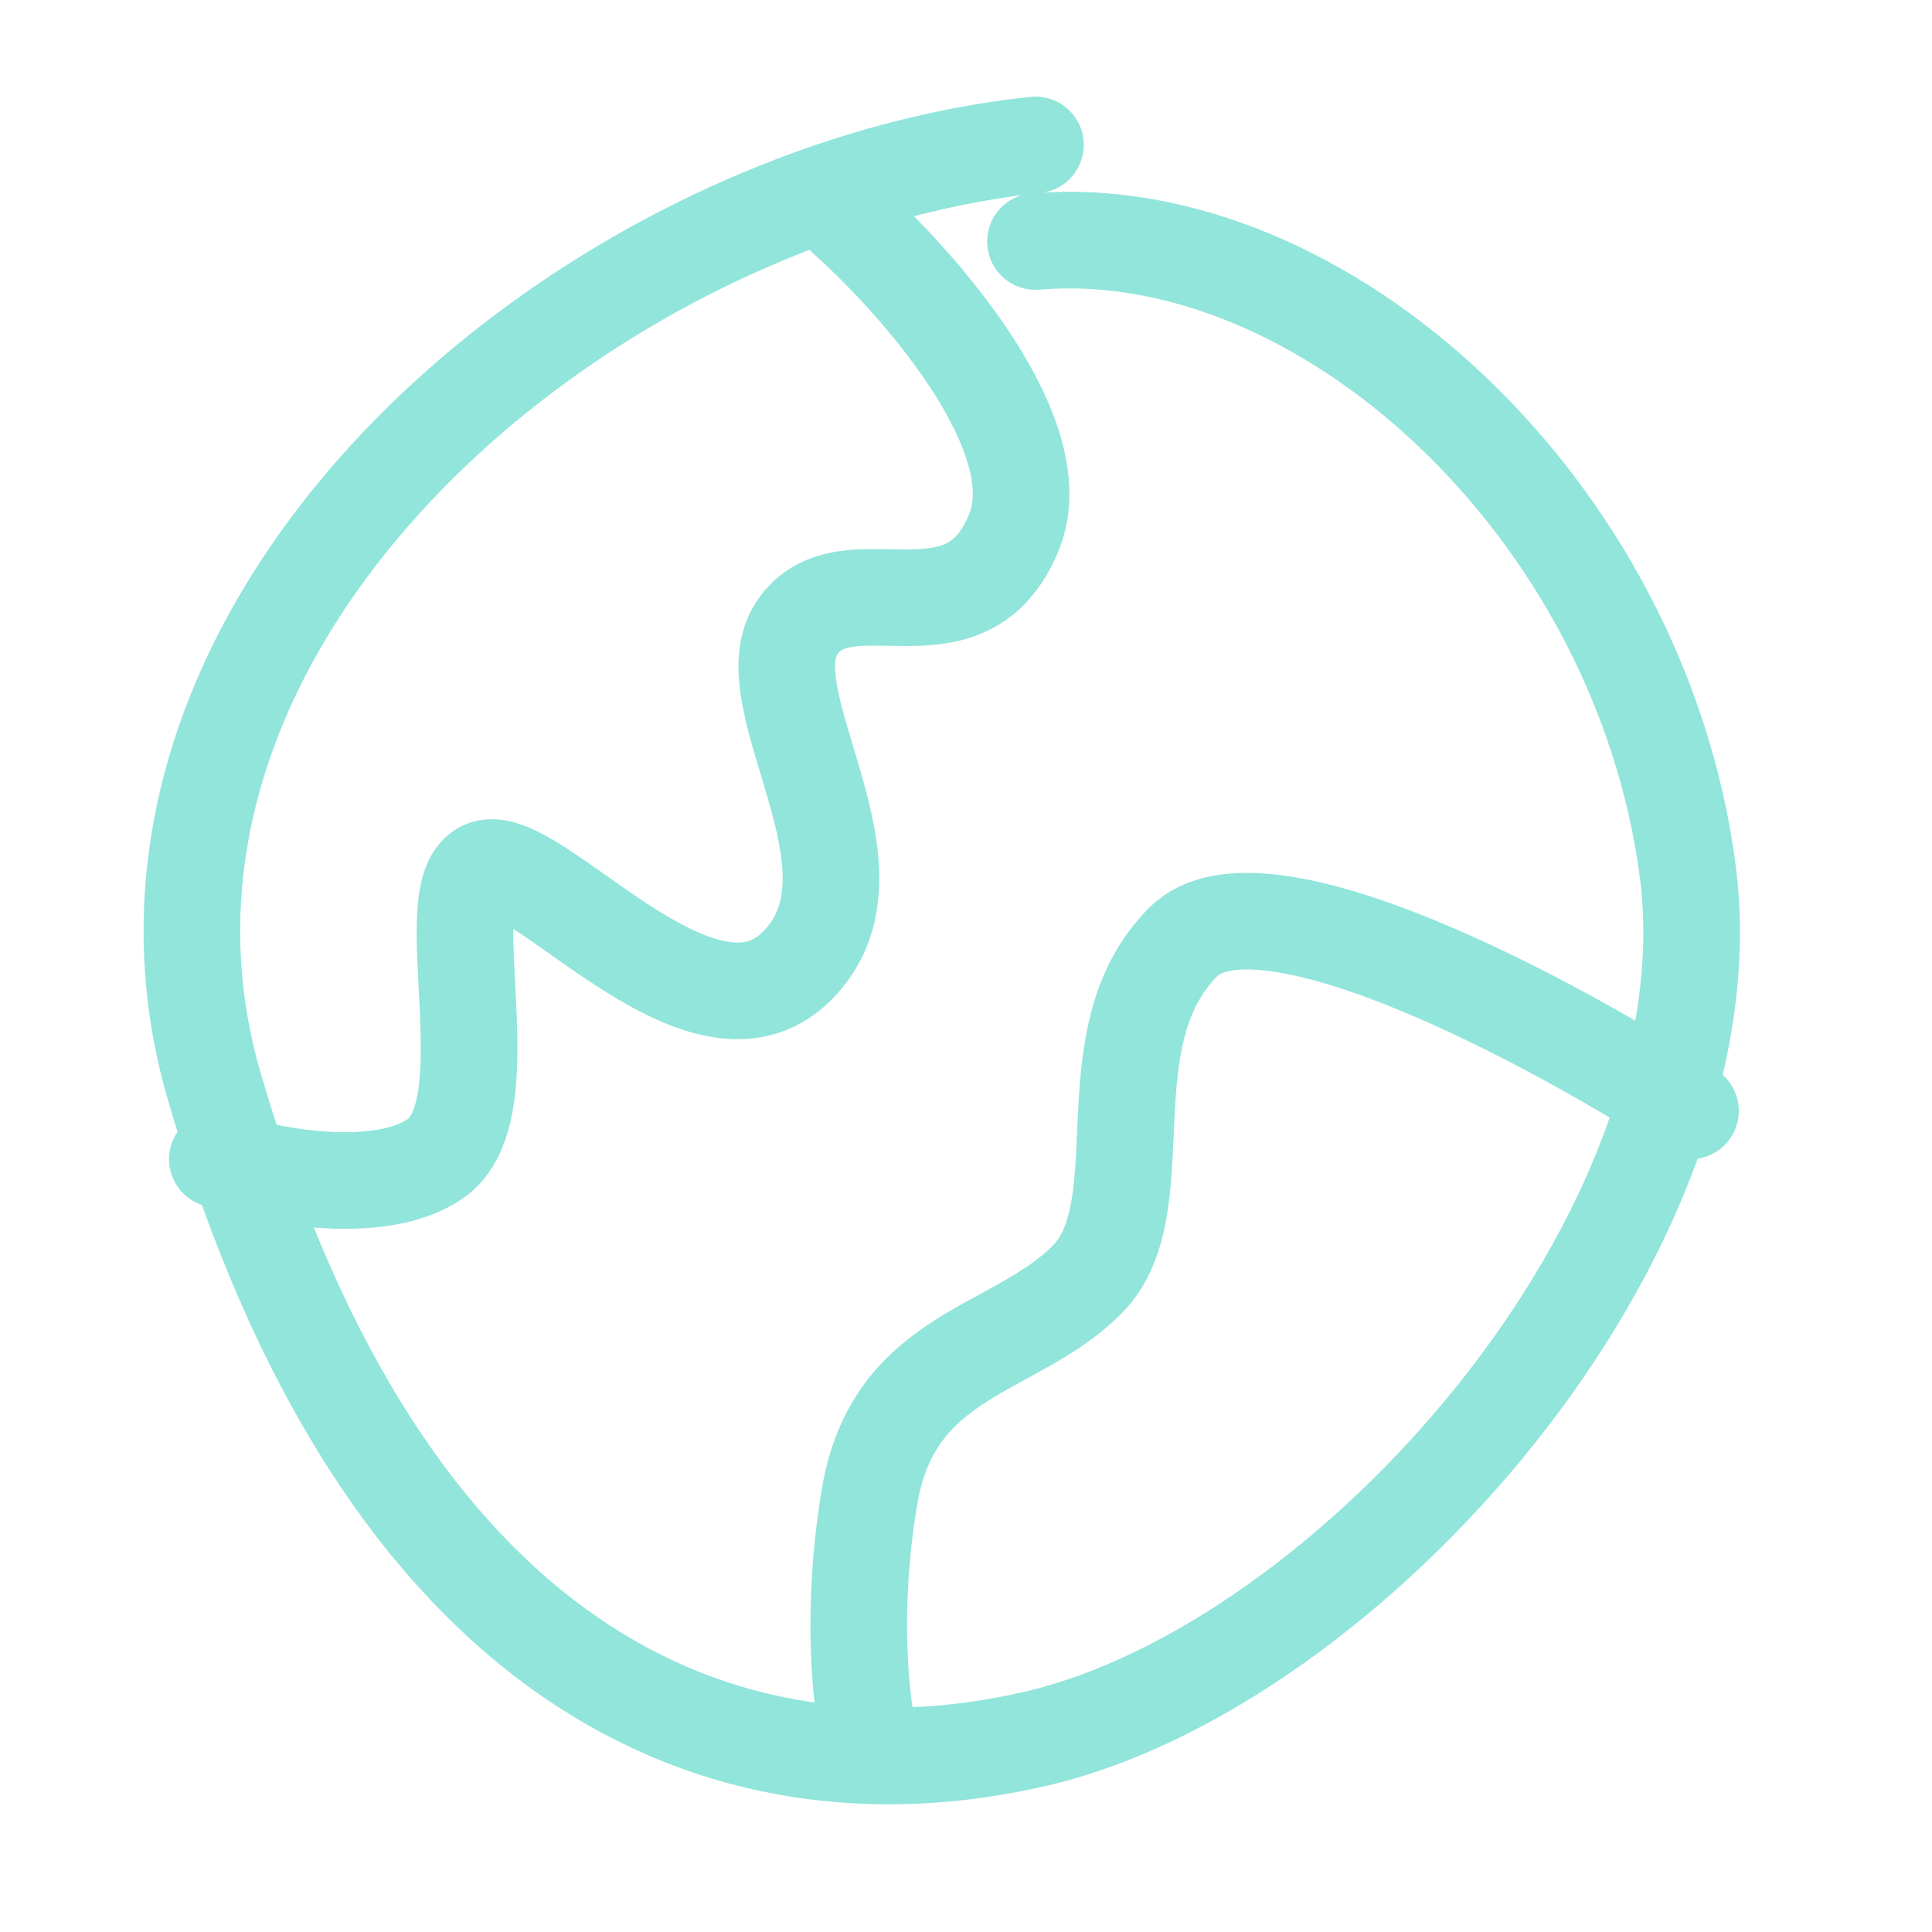 <?xml version="1.0" encoding="utf-8"?>
<svg xmlns="http://www.w3.org/2000/svg" width="40" height="40" viewBox="0 0 40 40" fill="none">
  <path d="M21.438 3C12 4 1.638 12.9 4.438 22.5C7.938 34.5 14.938 37.5 21.438 36C27.938 34.5 35.938 25.5 34.938 18C33.938 10.5 27.377 4.5 21.438 5" stroke="#91E5DB" stroke-width="2" stroke-linecap="round"/>
  <path d="M35 23C32.167 21.167 26.1 17.901 24.5 19.5C22.5 21.5 24 25 22.5 26.5C21 28 18.5 28 18 31C17.6 33.401 17.834 35.334 18 36.001" stroke="#91E5DB" stroke-width="2" stroke-linecap="round"/>
  <path d="M17.5 4.5C19 5.833 21.8 9 21 11C20 13.5 17.5 11.5 16.5 13C15.5 14.5 18.5 18 16.5 20C14.5 22 11 17.5 10 18C9 18.5 10.5 23 9 24C7.8 24.8 5.5 24.333 4.5 24" stroke="#91E5DB" stroke-width="2" stroke-linecap="round"/>
</svg>